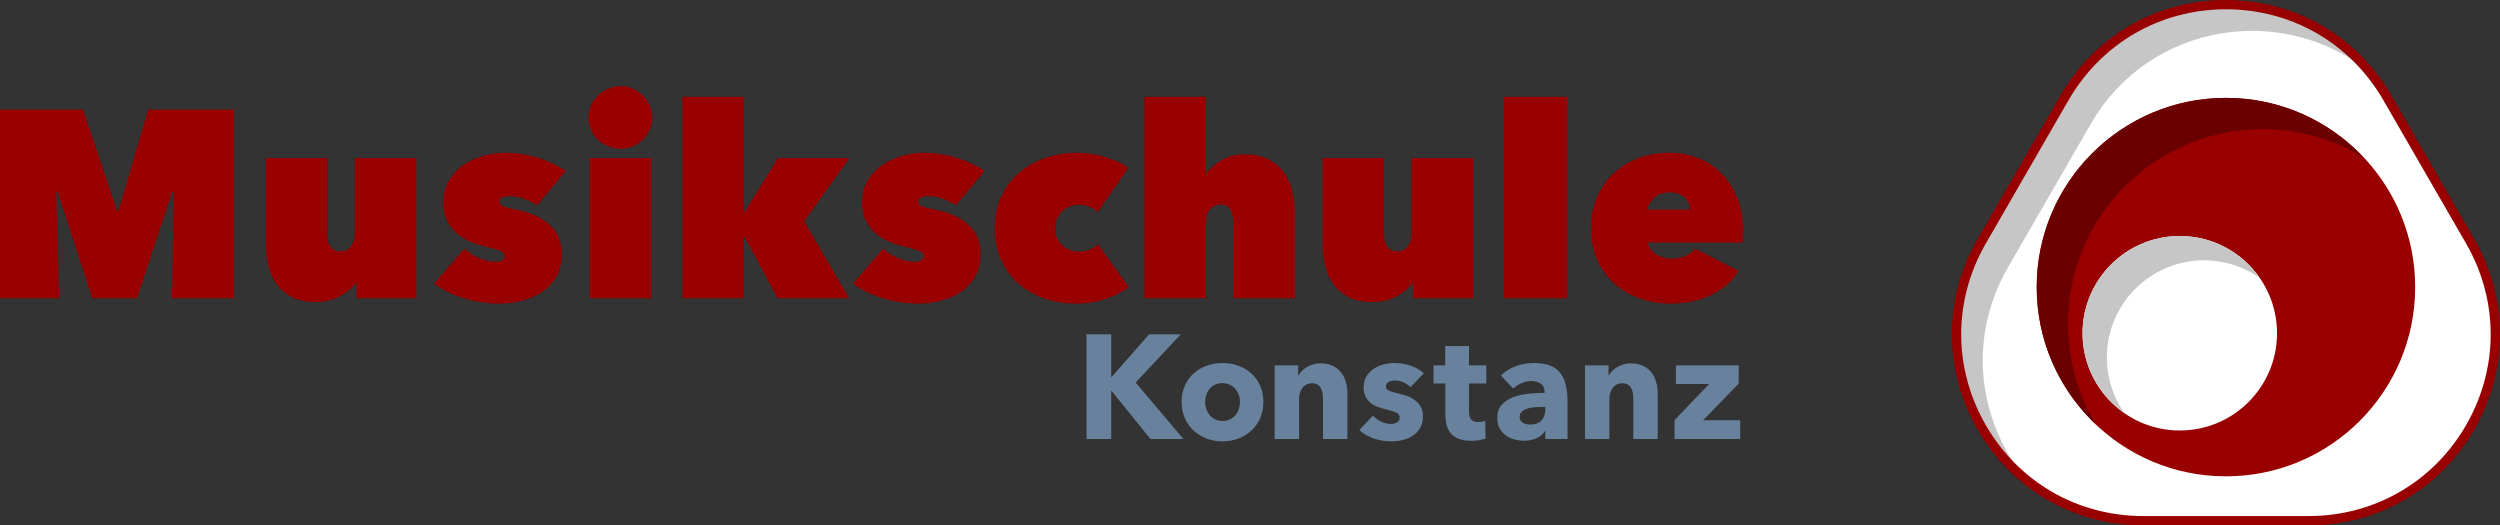 <?xml version="1.0" encoding="UTF-8"?><svg xmlns="http://www.w3.org/2000/svg" viewBox="0 0 2063.4 433.6"><rect x="0" y="0" width="2063.4" height="433.6" fill="#333333" stroke="none"/><defs><style>.e{fill:#68829e;}.f{fill:#6b0000;}.g{fill:#fff;}.h{fill:#900;}.i{fill:#c6c6c6;}</style></defs><g id="a"><g id="b"><path class="h" d="M46.42,158.2l2.42,88H0V90.44H68.5l28.19,83.82h1.1l24.45-83.82h70.7V246.2h-51.04l1.54-87.56-1.32-.22-29.04,87.78h-36.96l-28.6-88h-1.1Z"/><path class="h" d="M343.64,246.2h-49.5v-12.76h-.44c-2.94,4.26-7.3,7.96-13.09,11.11-5.8,3.15-12.43,4.73-19.91,4.73-8.22,0-14.96-1.43-20.24-4.29s-9.5-6.6-12.65-11.22c-3.16-4.62-5.36-9.82-6.6-15.62-1.25-5.79-1.87-11.55-1.87-17.27v-70.4h50.82v61.16c0,5.87,.92,9.98,2.78,12.32,1.85,2.35,4.63,3.52,8.33,3.52,3.41,0,6.18-1.35,8.33-4.07,2.15-2.71,3.22-6.63,3.22-11.77v-61.16h50.82v115.72Z"/><path class="h" d="M463.76,209.46c0,7.78-1.64,14.3-4.93,19.58-3.29,5.28-7.45,9.5-12.48,12.65-5.04,3.16-10.55,5.42-16.53,6.82-5.99,1.39-11.69,2.09-17.1,2.09-9.98,0-19.77-1.43-29.37-4.29-9.61-2.86-17.93-6.93-24.97-12.21l24.86-28.82c3.52,3.23,7.66,5.83,12.43,7.81,4.76,1.98,9.35,2.97,13.75,2.97,1.76,0,3.41-.33,4.95-.99,1.54-.66,2.31-1.87,2.31-3.63,0-1.9-1.36-3.41-4.07-4.51-2.72-1.1-7.45-2.45-14.19-4.07-3.67-.88-7.41-2.16-11.22-3.85-3.82-1.68-7.3-3.92-10.45-6.71-3.16-2.78-5.76-6.19-7.81-10.23-2.06-4.03-3.08-8.83-3.08-14.41,0-7.48,1.65-13.86,4.95-19.14,3.3-5.28,7.48-9.57,12.54-12.87,5.06-3.3,10.56-5.72,16.5-7.26s11.55-2.31,16.83-2.31c8.94,0,17.82,1.32,26.62,3.96,8.8,2.64,16.72,6.31,23.76,11l-23.76,28.38c-3.67-2.34-7.41-4.18-11.22-5.5-3.82-1.32-7.56-1.98-11.22-1.98-2.5,0-4.55,.33-6.16,.99-1.62,.66-2.42,1.95-2.42,3.85,0,1.47,.91,2.61,2.74,3.41,1.83,.81,6.03,1.87,12.6,3.19,4.52,.88,8.94,2.24,13.25,4.07,4.31,1.84,8.18,4.18,11.61,7.04,3.43,2.86,6.17,6.35,8.22,10.45,2.04,4.11,3.07,8.95,3.07,14.52Z"/><path class="h" d="M485.75,97.04c0-3.52,.69-6.85,2.09-10.01,1.39-3.15,3.3-5.9,5.72-8.25,2.42-2.34,5.24-4.21,8.47-5.61,3.22-1.39,6.67-2.09,10.34-2.09s6.82,.7,9.9,2.09c3.08,1.4,5.83,3.27,8.25,5.61,2.42,2.35,4.32,5.1,5.72,8.25,1.39,3.16,2.09,6.49,2.09,10.01s-.7,7.08-2.09,10.23c-1.4,3.16-3.3,5.87-5.72,8.14-2.42,2.28-5.17,4.07-8.25,5.39-3.08,1.32-6.38,1.98-9.9,1.98s-7.12-.66-10.34-1.98c-3.23-1.32-6.05-3.11-8.47-5.39-2.42-2.27-4.33-4.98-5.72-8.14-1.4-3.15-2.09-6.56-2.09-10.23Zm.88,33.44h50.82v115.72h-50.82v-115.72Z"/><path class="h" d="M614.01,195.82v50.38h-50.82V79.88h50.82v94.82h.66l27.5-44.22h58.96l-37.4,52.14,37.18,63.58h-59.18l-27.06-50.38h-.66Z"/><path class="h" d="M809.39,209.46c0,7.78-1.64,14.3-4.93,19.58-3.29,5.28-7.45,9.5-12.48,12.65-5.04,3.16-10.55,5.42-16.53,6.82-5.99,1.39-11.69,2.09-17.1,2.09-9.98,0-19.77-1.43-29.37-4.29-9.61-2.86-17.93-6.93-24.97-12.21l24.86-28.82c3.52,3.23,7.66,5.83,12.43,7.81,4.76,1.98,9.35,2.97,13.75,2.97,1.76,0,3.41-.33,4.95-.99,1.54-.66,2.31-1.87,2.31-3.63,0-1.9-1.36-3.41-4.07-4.51-2.72-1.1-7.45-2.45-14.19-4.07-3.67-.88-7.41-2.16-11.22-3.85-3.82-1.68-7.3-3.92-10.45-6.71-3.16-2.78-5.76-6.19-7.81-10.23-2.06-4.03-3.08-8.83-3.08-14.41,0-7.48,1.65-13.86,4.95-19.14,3.3-5.28,7.48-9.57,12.54-12.87,5.06-3.3,10.56-5.72,16.5-7.26,5.94-1.54,11.55-2.31,16.83-2.31,8.94,0,17.82,1.32,26.62,3.96,8.8,2.64,16.72,6.31,23.76,11l-23.76,28.38c-3.67-2.34-7.41-4.18-11.22-5.5-3.82-1.32-7.56-1.98-11.22-1.98-2.5,0-4.55,.33-6.16,.99-1.62,.66-2.42,1.95-2.42,3.85,0,1.47,.91,2.61,2.74,3.41,1.83,.81,6.03,1.87,12.6,3.19,4.52,.88,8.94,2.24,13.25,4.07,4.31,1.84,8.18,4.18,11.61,7.04,3.43,2.86,6.17,6.35,8.21,10.45,2.04,4.11,3.07,8.95,3.07,14.52Z"/><path class="h" d="M888.57,250.6c-9.83,0-18.85-1.47-27.06-4.4-8.21-2.93-15.33-7.11-21.34-12.54-6.02-5.42-10.71-11.95-14.08-19.58-3.38-7.62-5.06-16.2-5.06-25.74s1.72-17.93,5.17-25.63c3.44-7.7,8.25-14.26,14.41-19.69,6.16-5.42,13.38-9.6,21.67-12.54,8.28-2.93,17.27-4.4,26.95-4.4,3.96,0,7.95,.33,11.99,.99,4.03,.66,7.92,1.58,11.66,2.75,3.74,1.18,7.18,2.5,10.34,3.96,3.15,1.47,5.83,3.08,8.03,4.84l-25.3,36.52c-1.76-1.98-4.07-3.5-6.93-4.56-2.86-1.06-5.61-1.6-8.25-1.6-2.5,0-4.92,.41-7.26,1.21-2.35,.81-4.44,2.06-6.27,3.74-1.84,1.69-3.34,3.74-4.51,6.16-1.18,2.42-1.76,5.25-1.76,8.47s.58,6.05,1.76,8.47c1.17,2.42,2.67,4.4,4.51,5.94,1.83,1.54,3.92,2.72,6.27,3.52,2.34,.81,4.76,1.21,7.26,1.21,2.93,0,5.79-.55,8.58-1.65,2.78-1.1,5.06-2.6,6.82-4.51l25.52,35.49c-4.84,3.79-11.11,7.01-18.81,9.63-7.7,2.63-15.81,3.94-24.31,3.94Z"/><path class="h" d="M1027.41,127.4c8.04,0,14.73,1.47,20.07,4.4,5.33,2.94,9.58,6.71,12.72,11.33,3.14,4.62,5.33,9.79,6.58,15.51,1.25,5.72,1.87,11.44,1.87,17.16v70.4h-50.82v-61.6c0-5.86-.92-9.97-2.75-12.32-1.84-2.34-4.59-3.52-8.25-3.52-2.94,0-5.58,1.29-7.92,3.85-2.35,2.57-3.52,6.64-3.52,12.21v61.38h-50.82V79.88h50.82v63.36h.44c2.92-4.25,7.09-7.95,12.5-11.11,5.41-3.15,11.77-4.73,19.08-4.73Z"/><path class="h" d="M1215.82,246.2h-49.5v-12.76h-.44c-2.94,4.26-7.3,7.96-13.09,11.11-5.8,3.15-12.43,4.73-19.91,4.73-8.22,0-14.96-1.43-20.24-4.29-5.28-2.86-9.5-6.6-12.65-11.22-3.16-4.62-5.36-9.82-6.6-15.62-1.25-5.79-1.87-11.55-1.87-17.27v-70.4h50.82v61.16c0,5.87,.92,9.98,2.78,12.32,1.85,2.35,4.63,3.52,8.33,3.52,3.41,0,6.18-1.35,8.33-4.07,2.14-2.71,3.22-6.63,3.22-11.77v-61.16h50.82v115.72Z"/><path class="h" d="M1241.34,79.88h51.92V246.2h-51.92V79.88Z"/><path class="h" d="M1438.56,189.44c0,1.91-.04,3.85-.11,5.83-.08,1.98-.19,3.63-.33,4.95h-77.88c.14,2.06,.84,3.89,2.09,5.5,1.24,1.62,2.78,3.01,4.62,4.18,1.83,1.18,3.88,2.06,6.16,2.64,2.27,.59,4.58,.88,6.93,.88,4.69,0,8.61-.84,11.77-2.53,3.15-1.68,5.53-3.55,7.15-5.61l36.08,18.26c-5.14,8.36-12.58,14.96-22.33,19.8-9.76,4.84-21.09,7.26-33.99,7.26-8.36,0-16.5-1.32-24.42-3.96s-14.93-6.56-21.01-11.77c-6.09-5.2-10.97-11.69-14.63-19.47-3.67-7.77-5.5-16.79-5.5-27.06,0-9.53,1.68-18.15,5.06-25.85,3.37-7.7,7.96-14.22,13.75-19.58,5.79-5.35,12.61-9.49,20.46-12.43,7.84-2.93,16.24-4.4,25.19-4.4s17.38,1.58,24.86,4.73c7.48,3.16,13.89,7.56,19.25,13.2,5.35,5.65,9.49,12.36,12.43,20.13,2.93,7.78,4.4,16.21,4.4,25.3Zm-43.78-16.5c0-4.1-1.51-7.48-4.51-10.12-3.01-2.64-7.08-3.96-12.21-3.96-5.58,0-9.9,1.54-12.98,4.62-3.08,3.08-4.84,6.24-5.28,9.46h34.98Z"/></g><g id="c"><path class="e" d="M949.5,362.34l-32.09-39.77h-.24v39.77h-20.37v-86.38h20.37v35.14h.37l30.87-35.14h26.11l-37.21,39.77,39.41,46.6h-27.21Z"/><path class="e" d="M1042.73,331.72c0,4.96-.9,9.46-2.68,13.48-1.79,4.03-4.23,7.44-7.32,10.25-3.09,2.81-6.67,4.98-10.74,6.53-4.07,1.54-8.42,2.32-13.05,2.32s-8.89-.77-12.99-2.32c-4.11-1.54-7.69-3.72-10.74-6.53-3.05-2.81-5.47-6.22-7.26-10.25-1.79-4.03-2.68-8.52-2.68-13.48s.89-9.43,2.68-13.42c1.79-3.98,4.21-7.36,7.26-10.13,3.05-2.76,6.63-4.88,10.74-6.34,4.11-1.46,8.44-2.2,12.99-2.2s8.99,.73,13.05,2.2c4.07,1.46,7.64,3.58,10.74,6.34,3.09,2.77,5.53,6.14,7.32,10.13,1.79,3.99,2.68,8.46,2.68,13.42Zm-19.28,0c0-1.95-.33-3.86-.98-5.73-.65-1.87-1.59-3.52-2.81-4.94-1.22-1.42-2.73-2.58-4.51-3.48-1.79-.89-3.86-1.34-6.22-1.34s-4.43,.45-6.22,1.34c-1.79,.9-3.27,2.05-4.45,3.48-1.18,1.42-2.07,3.07-2.68,4.94-.61,1.87-.92,3.78-.92,5.73s.31,3.86,.92,5.73c.61,1.87,1.53,3.56,2.75,5.06,1.22,1.51,2.72,2.71,4.51,3.6,1.79,.9,3.86,1.34,6.22,1.34s4.43-.45,6.22-1.34c1.79-.89,3.29-2.09,4.51-3.6,1.22-1.5,2.13-3.19,2.75-5.06,.61-1.87,.92-3.78,.92-5.73Z"/><path class="e" d="M1091.95,362.34v-33.18c0-1.71-.14-3.33-.43-4.88-.29-1.54-.75-2.91-1.4-4.09-.65-1.18-1.57-2.11-2.75-2.81-1.18-.69-2.67-1.04-4.45-1.04s-3.35,.35-4.7,1.04c-1.34,.69-2.46,1.65-3.35,2.87-.9,1.22-1.57,2.62-2.01,4.21-.45,1.59-.67,3.23-.67,4.94v32.94h-20.13v-60.76h19.4v8.42h.24c.73-1.3,1.69-2.58,2.87-3.84,1.18-1.26,2.56-2.34,4.15-3.23,1.59-.89,3.31-1.63,5.19-2.2,1.87-.57,3.86-.85,5.98-.85,4.07,0,7.52,.73,10.37,2.2,2.85,1.46,5.14,3.35,6.89,5.67,1.75,2.32,3.01,4.98,3.78,7.99,.77,3.01,1.16,6.02,1.16,9.03v37.58h-20.13Z"/><path class="e" d="M1164.18,319.52c-1.63-1.54-3.54-2.85-5.73-3.9-2.2-1.06-4.51-1.59-6.95-1.59-1.87,0-3.6,.37-5.19,1.1s-2.38,1.99-2.38,3.78,.87,2.93,2.62,3.66c1.75,.73,4.58,1.55,8.48,2.44,2.28,.49,4.58,1.18,6.89,2.07,2.32,.9,4.41,2.07,6.28,3.54,1.87,1.46,3.37,3.25,4.51,5.37,1.14,2.12,1.71,4.64,1.71,7.56,0,3.82-.77,7.06-2.32,9.7-1.55,2.64-3.56,4.78-6.04,6.4-2.48,1.63-5.27,2.81-8.36,3.54-3.09,.73-6.18,1.1-9.27,1.1-4.96,0-9.82-.79-14.58-2.38-4.76-1.59-8.72-3.92-11.9-7.02l11.22-11.83c1.79,1.95,3.98,3.58,6.59,4.88,2.6,1.3,5.37,1.95,8.3,1.95,1.63,0,3.23-.39,4.82-1.16,1.59-.77,2.38-2.13,2.38-4.09s-.98-3.25-2.93-4.15c-1.95-.89-5-1.83-9.15-2.81-2.12-.49-4.23-1.14-6.34-1.95-2.12-.81-4.01-1.91-5.67-3.29-1.67-1.38-3.03-3.09-4.09-5.12-1.06-2.03-1.59-4.47-1.59-7.32,0-3.66,.77-6.77,2.32-9.33,1.54-2.56,3.54-4.66,5.98-6.28,2.44-1.63,5.14-2.82,8.11-3.6,2.97-.77,5.92-1.16,8.84-1.16,4.55,0,9.01,.71,13.36,2.13,4.35,1.42,8.03,3.56,11.04,6.41l-10.98,11.35Z"/><path class="e" d="M1212.46,316.47v23.27c0,2.86,.55,5,1.65,6.43,1.1,1.43,3.07,2.14,5.92,2.14,.98,0,2.01-.08,3.11-.24,1.1-.16,2.01-.41,2.74-.73l.24,14.64c-1.38,.49-3.13,.92-5.25,1.28-2.12,.37-4.23,.55-6.34,.55-4.07,0-7.48-.51-10.25-1.53-2.77-1.02-4.98-2.49-6.65-4.4-1.67-1.92-2.87-4.2-3.6-6.85s-1.1-5.61-1.1-8.87v-25.69h-9.76v-14.88h9.64v-15.98h19.64v15.98h14.27v14.88h-14.27Z"/><path class="e" d="M1238.75,309.88c3.58-3.42,7.75-5.98,12.5-7.69s9.62-2.56,14.58-2.56,9.46,.63,12.99,1.89c3.54,1.26,6.41,3.21,8.6,5.86,2.2,2.64,3.8,5.98,4.82,10,1.02,4.03,1.53,8.81,1.53,14.33v30.62h-18.3v-6.47h-.37c-1.55,2.52-3.88,4.47-7.02,5.86-3.13,1.38-6.53,2.07-10.19,2.07-2.44,0-4.96-.33-7.56-.98-2.6-.65-4.98-1.71-7.14-3.17-2.16-1.46-3.93-3.42-5.31-5.86-1.38-2.44-2.07-5.45-2.07-9.03,0-4.39,1.2-7.93,3.6-10.61,2.4-2.68,5.49-4.76,9.27-6.22,3.78-1.46,7.99-2.44,12.63-2.93,4.64-.49,9.15-.73,13.54-.73v-.98c0-3.01-1.06-5.23-3.17-6.65-2.12-1.42-4.72-2.14-7.81-2.14-2.85,0-5.59,.61-8.23,1.83-2.64,1.22-4.9,2.68-6.77,4.39l-10.13-10.86Zm36.72,25.99h-2.56c-2.2,0-4.41,.1-6.65,.31-2.24,.2-4.23,.59-5.98,1.16-1.75,.57-3.19,1.4-4.33,2.5-1.14,1.1-1.71,2.54-1.71,4.33,0,1.14,.26,2.12,.79,2.93,.53,.81,1.2,1.46,2.01,1.95,.81,.49,1.75,.83,2.81,1.04,1.06,.2,2.07,.31,3.05,.31,4.07,0,7.18-1.12,9.33-3.35,2.15-2.24,3.23-5.27,3.23-9.09v-2.07Z"/><path class="e" d="M1348.08,362.34v-33.18c0-1.71-.14-3.33-.43-4.88-.29-1.54-.75-2.91-1.4-4.09-.65-1.18-1.57-2.11-2.75-2.81-1.18-.69-2.67-1.04-4.45-1.04s-3.35,.35-4.7,1.04c-1.34,.69-2.46,1.65-3.36,2.87-.9,1.22-1.57,2.62-2.01,4.21-.45,1.59-.67,3.23-.67,4.94v32.94h-20.13v-60.76h19.4v8.42h.24c.73-1.3,1.69-2.58,2.87-3.84,1.18-1.26,2.56-2.34,4.15-3.23,1.59-.89,3.31-1.63,5.19-2.2,1.87-.57,3.86-.85,5.98-.85,4.07,0,7.52,.73,10.37,2.2,2.85,1.46,5.14,3.35,6.89,5.67,1.75,2.32,3.01,4.98,3.78,7.99,.77,3.01,1.16,6.02,1.16,9.03v37.58h-20.13Z"/><path class="e" d="M1382.11,362.34v-15.62l28.55-29.77h-27.45v-15.37h51.85v15.01l-29.4,30.26h30.62v15.49h-54.17Z"/></g></g><g id="d"><path class="g" d="M2038.7,199.02l-68.28-118.26c-59.21-102.55-207.23-102.55-266.44,0l-68.28,118.26c-59.21,102.55,14.8,230.75,133.22,230.75h136.56c118.42,0,192.43-128.19,133.22-230.75Z"/><circle class="h" cx="1837.2" cy="236.97" r="156.18"/><circle class="g" cx="1799.11" cy="275.05" r="80.26"/><path class="i" d="M1738.9,295.11c0-44.33,35.94-80.26,80.26-80.26,17.04,0,32.83,5.33,45.83,14.38-14.5-20.81-38.59-34.44-65.88-34.44-44.33,0-80.26,35.94-80.26,80.26,0,27.29,13.63,51.38,34.44,65.88-9.06-13-14.38-28.78-14.38-45.83Z"/><path class="f" d="M1867.43,106.63c30.61,0,59.21,8.59,83.55,23.47-28.51-30.33-68.97-49.31-113.78-49.31-86.12,0-156.18,70.06-156.18,156.18,0,44.81,18.98,85.27,49.31,113.78-14.87-24.34-23.46-52.93-23.46-83.55,0-88.68,71.89-160.56,160.56-160.56Z"/><path class="i" d="M1955.92,59.74c-66.08-80.97-197.1-73.98-251.95,21.01l-68.28,118.26c-40.28,69.77-18.89,151.39,36.18,196.46-38.32-46.73-49.02-115.11-14.55-174.82l68.28-118.26c49.36-85.49,160.42-99.69,230.31-42.64Z"/><path class="h" d="M1905.48,433.6h-136.56c-57,0-108.05-29.47-136.55-78.83-28.5-49.37-28.5-108.3,0-157.67l68.28-118.27C1729.16,29.47,1780.2,0,1837.2,0s108.05,29.47,136.55,78.84l68.28,118.27c28.5,49.36,28.5,108.3,0,157.66-28.5,49.37-79.54,78.84-136.55,78.84ZM1837.2,7.67c-54.23,0-102.79,28.04-129.9,75l-68.28,118.27c-27.11,46.96-27.11,103.03,0,149.99,27.11,46.96,75.67,74.99,129.9,74.99h136.56c54.23,0,102.79-28.04,129.9-75,27.11-46.95,27.11-103.03,0-149.99l-68.28-118.27c-27.11-46.96-75.67-75-129.9-75Z"/></g></svg>